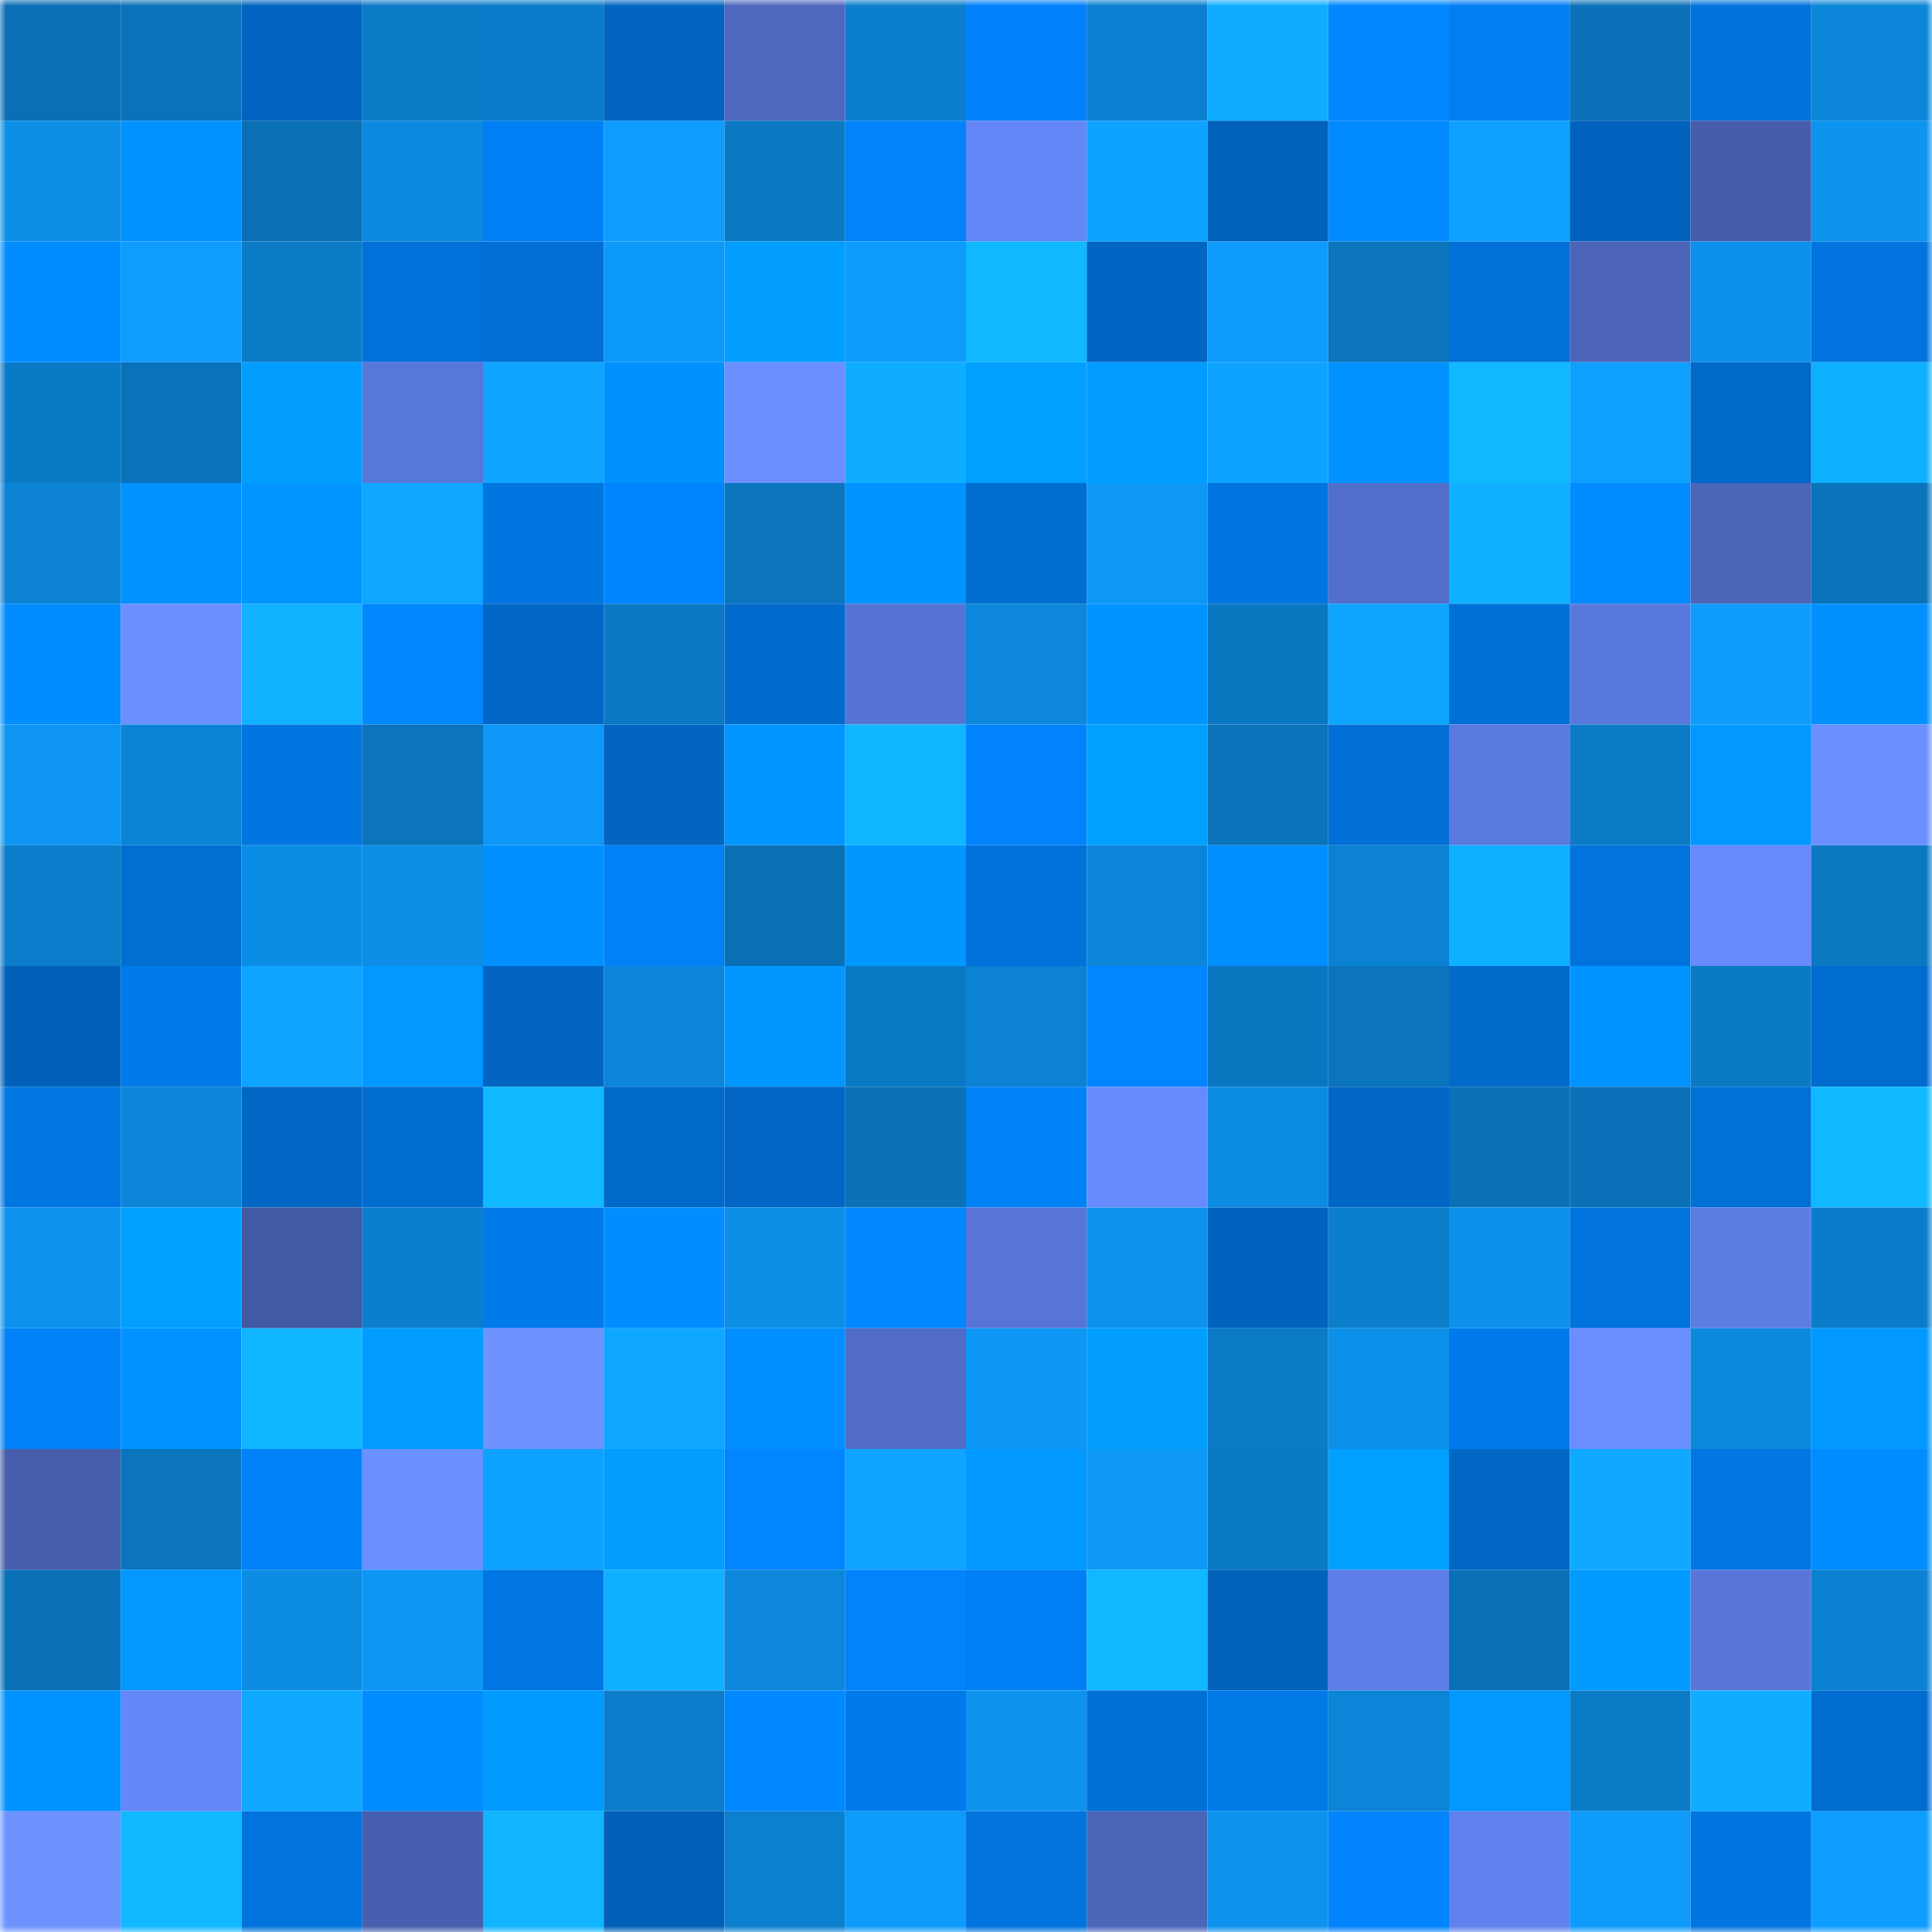 <svg viewBox="0 0 160 160" fill="none" role="img" xmlns="http://www.w3.org/2000/svg" width="240" height="240" name="ens%2Cangkk.eth"><mask id="1673325763" mask-type="alpha" maskUnits="userSpaceOnUse" x="0" y="0" width="160" height="160"><rect width="160" height="160" fill="#FFFFFF"></rect></mask><g mask="url(#1673325763)"><rect x="0" y="0" width="10" height="10" fill="#0a6fb4"></rect><rect x="10" y="0" width="10" height="10" fill="#0a72ba"></rect><rect x="20" y="0" width="10" height="10" fill="#0164c0"></rect><rect x="30" y="0" width="10" height="10" fill="#0b7bc8"></rect><rect x="40" y="0" width="10" height="10" fill="#0b7cc9"></rect><rect x="50" y="0" width="10" height="10" fill="#0165c1"></rect><rect x="60" y="0" width="10" height="10" fill="#4e68c0"></rect><rect x="70" y="0" width="10" height="10" fill="#0b7fcd"></rect><rect x="80" y="0" width="10" height="10" fill="#0182fa"></rect><rect x="90" y="0" width="10" height="10" fill="#0b80d0"></rect><rect x="100" y="0" width="10" height="10" fill="#0facff"></rect><rect x="110" y="0" width="10" height="10" fill="#0188ff"></rect><rect x="120" y="0" width="10" height="10" fill="#017ef1"></rect><rect x="130" y="0" width="10" height="10" fill="#0a71b8"></rect><rect x="140" y="0" width="10" height="10" fill="#0172db"></rect><rect x="150" y="0" width="10" height="10" fill="#0c86d9"></rect><rect x="0" y="10" width="10" height="10" fill="#0d8ee7"></rect><rect x="10" y="10" width="10" height="10" fill="#0192ff"></rect><rect x="20" y="10" width="10" height="10" fill="#0a6fb4"></rect><rect x="30" y="10" width="10" height="10" fill="#0c89de"></rect><rect x="40" y="10" width="10" height="10" fill="#0180f5"></rect><rect x="50" y="10" width="10" height="10" fill="#0e9dff"></rect><rect x="60" y="10" width="10" height="10" fill="#0b79c4"></rect><rect x="70" y="10" width="10" height="10" fill="#0183fa"></rect><rect x="80" y="10" width="10" height="10" fill="#6487f7"></rect><rect x="90" y="10" width="10" height="10" fill="#0ea3ff"></rect><rect x="100" y="10" width="10" height="10" fill="#0162bb"></rect><rect x="110" y="10" width="10" height="10" fill="#018aff"></rect><rect x="120" y="10" width="10" height="10" fill="#0ea1ff"></rect><rect x="130" y="10" width="10" height="10" fill="#0163bd"></rect><rect x="140" y="10" width="10" height="10" fill="#465dac"></rect><rect x="150" y="10" width="10" height="10" fill="#0d94ef"></rect><rect x="0" y="20" width="10" height="10" fill="#018dff"></rect><rect x="10" y="20" width="10" height="10" fill="#0e9cfd"></rect><rect x="20" y="20" width="10" height="10" fill="#0b7bc8"></rect><rect x="30" y="20" width="10" height="10" fill="#0171d9"></rect><rect x="40" y="20" width="10" height="10" fill="#016fd5"></rect><rect x="50" y="20" width="10" height="10" fill="#0d99f8"></rect><rect x="60" y="20" width="10" height="10" fill="#019dff"></rect><rect x="70" y="20" width="10" height="10" fill="#0e9bfb"></rect><rect x="80" y="20" width="10" height="10" fill="#10b8ff"></rect><rect x="90" y="20" width="10" height="10" fill="#0166c3"></rect><rect x="100" y="20" width="10" height="10" fill="#0e9bfb"></rect><rect x="110" y="20" width="10" height="10" fill="#0a74bc"></rect><rect x="120" y="20" width="10" height="10" fill="#0170d7"></rect><rect x="130" y="20" width="10" height="10" fill="#4c65bb"></rect><rect x="140" y="20" width="10" height="10" fill="#0d91ec"></rect><rect x="150" y="20" width="10" height="10" fill="#0174df"></rect><rect x="0" y="30" width="10" height="10" fill="#0b7ac6"></rect><rect x="10" y="30" width="10" height="10" fill="#0a72ba"></rect><rect x="20" y="30" width="10" height="10" fill="#019eff"></rect><rect x="30" y="30" width="10" height="10" fill="#5877da"></rect><rect x="40" y="30" width="10" height="10" fill="#0ea4ff"></rect><rect x="50" y="30" width="10" height="10" fill="#0191ff"></rect><rect x="60" y="30" width="10" height="10" fill="#6b8fff"></rect><rect x="70" y="30" width="10" height="10" fill="#0fadff"></rect><rect x="80" y="30" width="10" height="10" fill="#01a0ff"></rect><rect x="90" y="30" width="10" height="10" fill="#019cff"></rect><rect x="100" y="30" width="10" height="10" fill="#0ea3ff"></rect><rect x="110" y="30" width="10" height="10" fill="#0192ff"></rect><rect x="120" y="30" width="10" height="10" fill="#10b8ff"></rect><rect x="130" y="30" width="10" height="10" fill="#0ea0ff"></rect><rect x="140" y="30" width="10" height="10" fill="#0169c9"></rect><rect x="150" y="30" width="10" height="10" fill="#0fafff"></rect><rect x="0" y="40" width="10" height="10" fill="#0c83d5"></rect><rect x="10" y="40" width="10" height="10" fill="#0192ff"></rect><rect x="20" y="40" width="10" height="10" fill="#0196ff"></rect><rect x="30" y="40" width="10" height="10" fill="#0fa7ff"></rect><rect x="40" y="40" width="10" height="10" fill="#0175e0"></rect><rect x="50" y="40" width="10" height="10" fill="#0185ff"></rect><rect x="60" y="40" width="10" height="10" fill="#0a75bd"></rect><rect x="70" y="40" width="10" height="10" fill="#0193ff"></rect><rect x="80" y="40" width="10" height="10" fill="#016dd0"></rect><rect x="90" y="40" width="10" height="10" fill="#0d98f6"></rect><rect x="100" y="40" width="10" height="10" fill="#0175e0"></rect><rect x="110" y="40" width="10" height="10" fill="#536fcc"></rect><rect x="120" y="40" width="10" height="10" fill="#0fb0ff"></rect><rect x="130" y="40" width="10" height="10" fill="#018bff"></rect><rect x="140" y="40" width="10" height="10" fill="#4b65b9"></rect><rect x="150" y="40" width="10" height="10" fill="#0a73bb"></rect><rect x="0" y="50" width="10" height="10" fill="#018dff"></rect><rect x="10" y="50" width="10" height="10" fill="#6b8fff"></rect><rect x="20" y="50" width="10" height="10" fill="#10b2ff"></rect><rect x="30" y="50" width="10" height="10" fill="#0188ff"></rect><rect x="40" y="50" width="10" height="10" fill="#0167c6"></rect><rect x="50" y="50" width="10" height="10" fill="#0b78c3"></rect><rect x="60" y="50" width="10" height="10" fill="#016bcd"></rect><rect x="70" y="50" width="10" height="10" fill="#5674d5"></rect><rect x="80" y="50" width="10" height="10" fill="#0c87db"></rect><rect x="90" y="50" width="10" height="10" fill="#0194ff"></rect><rect x="100" y="50" width="10" height="10" fill="#0a77c0"></rect><rect x="110" y="50" width="10" height="10" fill="#0ea5ff"></rect><rect x="120" y="50" width="10" height="10" fill="#0170d6"></rect><rect x="130" y="50" width="10" height="10" fill="#5978dd"></rect><rect x="140" y="50" width="10" height="10" fill="#0e9bfb"></rect><rect x="150" y="50" width="10" height="10" fill="#0191ff"></rect><rect x="0" y="60" width="10" height="10" fill="#0d95f1"></rect><rect x="10" y="60" width="10" height="10" fill="#0b83d4"></rect><rect x="20" y="60" width="10" height="10" fill="#0175e0"></rect><rect x="30" y="60" width="10" height="10" fill="#0a74bc"></rect><rect x="40" y="60" width="10" height="10" fill="#0d98f7"></rect><rect x="50" y="60" width="10" height="10" fill="#0165c1"></rect><rect x="60" y="60" width="10" height="10" fill="#0196ff"></rect><rect x="70" y="60" width="10" height="10" fill="#10b6ff"></rect><rect x="80" y="60" width="10" height="10" fill="#0183fb"></rect><rect x="90" y="60" width="10" height="10" fill="#01a0ff"></rect><rect x="100" y="60" width="10" height="10" fill="#0a73ba"></rect><rect x="110" y="60" width="10" height="10" fill="#016fd5"></rect><rect x="120" y="60" width="10" height="10" fill="#5b7ae0"></rect><rect x="130" y="60" width="10" height="10" fill="#0b7bc7"></rect><rect x="140" y="60" width="10" height="10" fill="#0198ff"></rect><rect x="150" y="60" width="10" height="10" fill="#6b90ff"></rect><rect x="0" y="70" width="10" height="10" fill="#0b7dcb"></rect><rect x="10" y="70" width="10" height="10" fill="#016ed2"></rect><rect x="20" y="70" width="10" height="10" fill="#0c8de5"></rect><rect x="30" y="70" width="10" height="10" fill="#0c8ee6"></rect><rect x="40" y="70" width="10" height="10" fill="#0190ff"></rect><rect x="50" y="70" width="10" height="10" fill="#0181f7"></rect><rect x="60" y="70" width="10" height="10" fill="#0a70b6"></rect><rect x="70" y="70" width="10" height="10" fill="#0197ff"></rect><rect x="80" y="70" width="10" height="10" fill="#0172da"></rect><rect x="90" y="70" width="10" height="10" fill="#0c85d8"></rect><rect x="100" y="70" width="10" height="10" fill="#018eff"></rect><rect x="110" y="70" width="10" height="10" fill="#0b82d3"></rect><rect x="120" y="70" width="10" height="10" fill="#0fafff"></rect><rect x="130" y="70" width="10" height="10" fill="#0173dc"></rect><rect x="140" y="70" width="10" height="10" fill="#678afd"></rect><rect x="150" y="70" width="10" height="10" fill="#0b78c2"></rect><rect x="0" y="80" width="10" height="10" fill="#0161ba"></rect><rect x="10" y="80" width="10" height="10" fill="#017aea"></rect><rect x="20" y="80" width="10" height="10" fill="#0ea4ff"></rect><rect x="30" y="80" width="10" height="10" fill="#0198ff"></rect><rect x="40" y="80" width="10" height="10" fill="#0165c1"></rect><rect x="50" y="80" width="10" height="10" fill="#0c86da"></rect><rect x="60" y="80" width="10" height="10" fill="#0197ff"></rect><rect x="70" y="80" width="10" height="10" fill="#0b7ac6"></rect><rect x="80" y="80" width="10" height="10" fill="#0b82d3"></rect><rect x="90" y="80" width="10" height="10" fill="#0186ff"></rect><rect x="100" y="80" width="10" height="10" fill="#0a76c0"></rect><rect x="110" y="80" width="10" height="10" fill="#0a74bc"></rect><rect x="120" y="80" width="10" height="10" fill="#016aca"></rect><rect x="130" y="80" width="10" height="10" fill="#0193ff"></rect><rect x="140" y="80" width="10" height="10" fill="#0b7ac5"></rect><rect x="150" y="80" width="10" height="10" fill="#016cd0"></rect><rect x="0" y="90" width="10" height="10" fill="#0177e3"></rect><rect x="10" y="90" width="10" height="10" fill="#0c85d8"></rect><rect x="20" y="90" width="10" height="10" fill="#0167c4"></rect><rect x="30" y="90" width="10" height="10" fill="#016dd1"></rect><rect x="40" y="90" width="10" height="10" fill="#10b8ff"></rect><rect x="50" y="90" width="10" height="10" fill="#0169c9"></rect><rect x="60" y="90" width="10" height="10" fill="#0166c4"></rect><rect x="70" y="90" width="10" height="10" fill="#0a71b7"></rect><rect x="80" y="90" width="10" height="10" fill="#0181f6"></rect><rect x="90" y="90" width="10" height="10" fill="#678afd"></rect><rect x="100" y="90" width="10" height="10" fill="#0c8be2"></rect><rect x="110" y="90" width="10" height="10" fill="#0167c6"></rect><rect x="120" y="90" width="10" height="10" fill="#0a71b7"></rect><rect x="130" y="90" width="10" height="10" fill="#0a71b8"></rect><rect x="140" y="90" width="10" height="10" fill="#0171d8"></rect><rect x="150" y="90" width="10" height="10" fill="#10b9ff"></rect><rect x="0" y="100" width="10" height="10" fill="#0d93ee"></rect><rect x="10" y="100" width="10" height="10" fill="#01a0ff"></rect><rect x="20" y="100" width="10" height="10" fill="#4259a3"></rect><rect x="30" y="100" width="10" height="10" fill="#0b7ecc"></rect><rect x="40" y="100" width="10" height="10" fill="#017aea"></rect><rect x="50" y="100" width="10" height="10" fill="#018dff"></rect><rect x="60" y="100" width="10" height="10" fill="#0d8fe7"></rect><rect x="70" y="100" width="10" height="10" fill="#0187ff"></rect><rect x="80" y="100" width="10" height="10" fill="#5775d8"></rect><rect x="90" y="100" width="10" height="10" fill="#0d93ee"></rect><rect x="100" y="100" width="10" height="10" fill="#0163be"></rect><rect x="110" y="100" width="10" height="10" fill="#0b7ecc"></rect><rect x="120" y="100" width="10" height="10" fill="#0d91eb"></rect><rect x="130" y="100" width="10" height="10" fill="#0173dc"></rect><rect x="140" y="100" width="10" height="10" fill="#5c7ce3"></rect><rect x="150" y="100" width="10" height="10" fill="#0b7cca"></rect><rect x="0" y="110" width="10" height="10" fill="#0181f6"></rect><rect x="10" y="110" width="10" height="10" fill="#0192ff"></rect><rect x="20" y="110" width="10" height="10" fill="#10b6ff"></rect><rect x="30" y="110" width="10" height="10" fill="#019cff"></rect><rect x="40" y="110" width="10" height="10" fill="#6e93ff"></rect><rect x="50" y="110" width="10" height="10" fill="#0fa7ff"></rect><rect x="60" y="110" width="10" height="10" fill="#018eff"></rect><rect x="70" y="110" width="10" height="10" fill="#516cc7"></rect><rect x="80" y="110" width="10" height="10" fill="#0d96f3"></rect><rect x="90" y="110" width="10" height="10" fill="#019eff"></rect><rect x="100" y="110" width="10" height="10" fill="#0b7bc7"></rect><rect x="110" y="110" width="10" height="10" fill="#0d90ea"></rect><rect x="120" y="110" width="10" height="10" fill="#017bec"></rect><rect x="130" y="110" width="10" height="10" fill="#6a8eff"></rect><rect x="140" y="110" width="10" height="10" fill="#0c88dc"></rect><rect x="150" y="110" width="10" height="10" fill="#0199ff"></rect><rect x="0" y="120" width="10" height="10" fill="#465eac"></rect><rect x="10" y="120" width="10" height="10" fill="#0a75bd"></rect><rect x="20" y="120" width="10" height="10" fill="#0182f9"></rect><rect x="30" y="120" width="10" height="10" fill="#6a8fff"></rect><rect x="40" y="120" width="10" height="10" fill="#0ea2ff"></rect><rect x="50" y="120" width="10" height="10" fill="#019dff"></rect><rect x="60" y="120" width="10" height="10" fill="#0186ff"></rect><rect x="70" y="120" width="10" height="10" fill="#0ea4ff"></rect><rect x="80" y="120" width="10" height="10" fill="#0199ff"></rect><rect x="90" y="120" width="10" height="10" fill="#0d98f6"></rect><rect x="100" y="120" width="10" height="10" fill="#0b7ac6"></rect><rect x="110" y="120" width="10" height="10" fill="#01a0ff"></rect><rect x="120" y="120" width="10" height="10" fill="#0167c5"></rect><rect x="130" y="120" width="10" height="10" fill="#0fa9ff"></rect><rect x="140" y="120" width="10" height="10" fill="#0177e3"></rect><rect x="150" y="120" width="10" height="10" fill="#018dff"></rect><rect x="0" y="130" width="10" height="10" fill="#0a70b6"></rect><rect x="10" y="130" width="10" height="10" fill="#0198ff"></rect><rect x="20" y="130" width="10" height="10" fill="#0c8ce3"></rect><rect x="30" y="130" width="10" height="10" fill="#0d97f5"></rect><rect x="40" y="130" width="10" height="10" fill="#0177e3"></rect><rect x="50" y="130" width="10" height="10" fill="#0fb0ff"></rect><rect x="60" y="130" width="10" height="10" fill="#0c87da"></rect><rect x="70" y="130" width="10" height="10" fill="#0183fa"></rect><rect x="80" y="130" width="10" height="10" fill="#0180f5"></rect><rect x="90" y="130" width="10" height="10" fill="#10b8ff"></rect><rect x="100" y="130" width="10" height="10" fill="#0162bb"></rect><rect x="110" y="130" width="10" height="10" fill="#5e7ee8"></rect><rect x="120" y="130" width="10" height="10" fill="#0a70b5"></rect><rect x="130" y="130" width="10" height="10" fill="#019bff"></rect><rect x="140" y="130" width="10" height="10" fill="#5876da"></rect><rect x="150" y="130" width="10" height="10" fill="#0b81d1"></rect><rect x="0" y="140" width="10" height="10" fill="#0193ff"></rect><rect x="10" y="140" width="10" height="10" fill="#6486f6"></rect><rect x="20" y="140" width="10" height="10" fill="#0fa8ff"></rect><rect x="30" y="140" width="10" height="10" fill="#018cff"></rect><rect x="40" y="140" width="10" height="10" fill="#019aff"></rect><rect x="50" y="140" width="10" height="10" fill="#0b7dcb"></rect><rect x="60" y="140" width="10" height="10" fill="#0188ff"></rect><rect x="70" y="140" width="10" height="10" fill="#017beb"></rect><rect x="80" y="140" width="10" height="10" fill="#0d93ee"></rect><rect x="90" y="140" width="10" height="10" fill="#0170d6"></rect><rect x="100" y="140" width="10" height="10" fill="#0179e7"></rect><rect x="110" y="140" width="10" height="10" fill="#0c84d7"></rect><rect x="120" y="140" width="10" height="10" fill="#0198ff"></rect><rect x="130" y="140" width="10" height="10" fill="#0b7bc7"></rect><rect x="140" y="140" width="10" height="10" fill="#0fadff"></rect><rect x="150" y="140" width="10" height="10" fill="#016cd0"></rect><rect x="0" y="150" width="10" height="10" fill="#6e93ff"></rect><rect x="10" y="150" width="10" height="10" fill="#10b8ff"></rect><rect x="20" y="150" width="10" height="10" fill="#0173dd"></rect><rect x="30" y="150" width="10" height="10" fill="#465fae"></rect><rect x="40" y="150" width="10" height="10" fill="#10b4ff"></rect><rect x="50" y="150" width="10" height="10" fill="#0161b9"></rect><rect x="60" y="150" width="10" height="10" fill="#0b80cf"></rect><rect x="70" y="150" width="10" height="10" fill="#0e9bfb"></rect><rect x="80" y="150" width="10" height="10" fill="#0174de"></rect><rect x="90" y="150" width="10" height="10" fill="#4b65b9"></rect><rect x="100" y="150" width="10" height="10" fill="#0d93ee"></rect><rect x="110" y="150" width="10" height="10" fill="#0184fc"></rect><rect x="120" y="150" width="10" height="10" fill="#6081ee"></rect><rect x="130" y="150" width="10" height="10" fill="#0e9bfc"></rect><rect x="140" y="150" width="10" height="10" fill="#0175e0"></rect><rect x="150" y="150" width="10" height="10" fill="#0e9dfe"></rect></g></svg>
